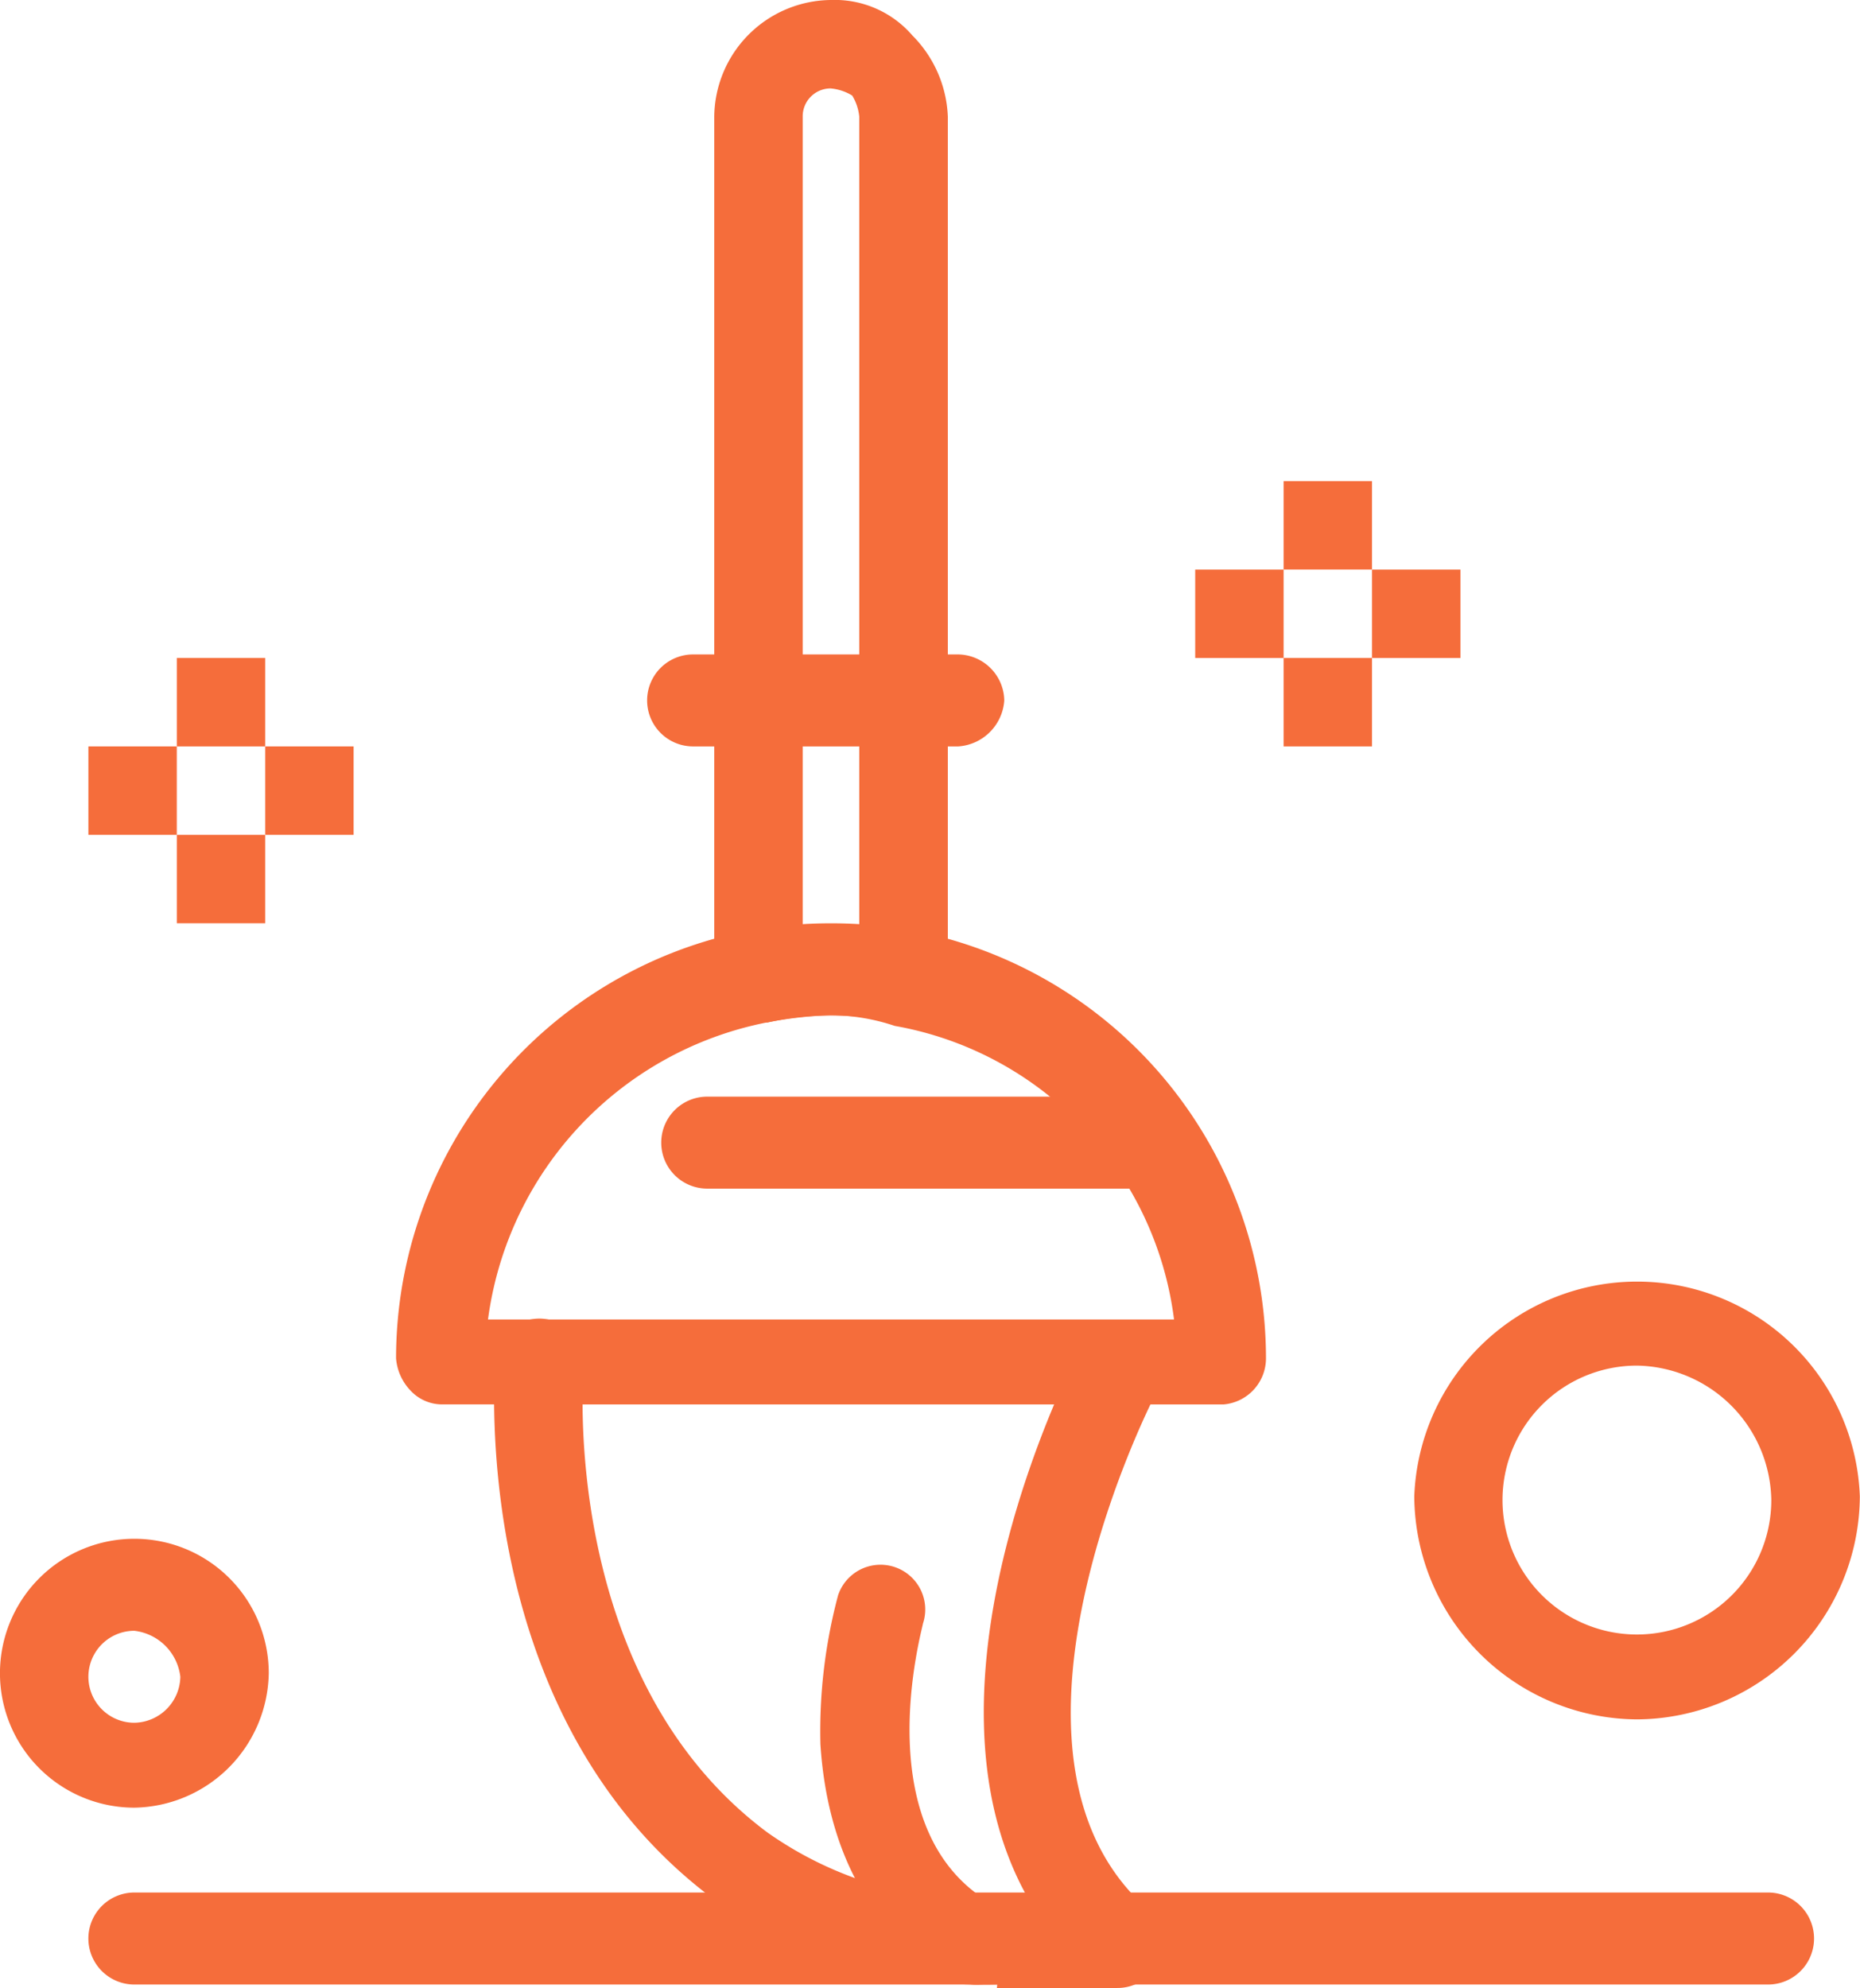 <svg id="Group_1552" data-name="Group 1552" xmlns="http://www.w3.org/2000/svg" xmlns:xlink="http://www.w3.org/1999/xlink" width="55.068" height="58.838" viewBox="0 0 55.068 58.838">
  <defs>
    <clipPath id="clip-path">
      <rect id="Rectangle_8749" data-name="Rectangle 8749" width="55.068" height="58.838" fill="none"/>
    </clipPath>
  </defs>
  <g id="Group_1545" data-name="Group 1545" clip-path="url(#clip-path)">
    <path id="Path_4856" data-name="Path 4856" d="M145.847,30.256a1.187,1.187,0,0,1-.838-.314,1.287,1.287,0,0,1-.524-1.047V3.455A3.486,3.486,0,0,1,147.941,0a3.031,3.031,0,0,1,2.408,1.048A3.6,3.6,0,0,1,151.4,3.455V28.9a1.452,1.452,0,0,1-.523,1.047,2.017,2.017,0,0,1-1.047.314,8.6,8.6,0,0,0-3.769,0Zm2.093-27.639h0a.826.826,0,0,0-.837.837V27.429h1.675V3.455a1.482,1.482,0,0,0-.209-.627,1.478,1.478,0,0,0-.628-.21" transform="translate(-123.338)" fill="#f56d3b"/>
    <path id="Path_4857" data-name="Path 4857" d="M81.473,200.928a1.278,1.278,0,0,1-.942-.419,1.556,1.556,0,0,1-.419-.942A12.9,12.9,0,0,1,90.581,186.9a13.918,13.918,0,0,1,4.816,0,12.9,12.9,0,0,1,10.47,12.668,1.37,1.37,0,0,1-1.256,1.361Zm11.516-11.516h0a11.564,11.564,0,0,0-1.884.209,10.343,10.343,0,0,0-8.271,8.794h20.311a10.106,10.106,0,0,0-8.271-8.689,5.941,5.941,0,0,0-1.885-.313" transform="translate(-68.386 -159.365)" fill="#f56d3b"/>
    <path id="Path_4858" data-name="Path 4858" d="M114.837,286.407a13.927,13.927,0,0,1-8.376-2.513c-7.328-5.444-6.491-15.6-6.491-16.018a1.318,1.318,0,1,1,2.617.314c0,.1-.733,9.108,5.444,13.714a10.932,10.932,0,0,0,6.8,1.99h.942c-3.664-6.387,1.361-16.018,1.571-16.437a1.312,1.312,0,0,1,2.3,1.256c-.1.1-5.653,10.888-.314,15.495a1.338,1.338,0,0,1-.943,2.3h-3.559Z" transform="translate(-85.313 -227.674)" fill="#f56d3b"/>
    <path id="Path_4859" data-name="Path 4859" d="M170.589,328.856a1.32,1.32,0,0,1-.628-.105c-2.513-1.255-3.874-3.768-4.083-7.014a15.619,15.619,0,0,1,.523-4.4,1.324,1.324,0,0,1,2.513.838c0,.1-1.78,6.282,2.2,8.375a1.255,1.255,0,0,1,.523,1.781c-.1.313-.628.523-1.047.523" transform="translate(-141.589 -270.123)" fill="#f56d3b"/>
    <path id="Path_4860" data-name="Path 4860" d="M140.11,135.052h-7.852a1.361,1.361,0,1,1,0-2.722h7.852a1.386,1.386,0,0,1,1.361,1.361,1.463,1.463,0,0,1-1.361,1.361" transform="translate(-111.738 -112.962)" fill="#f56d3b"/>
    <rect id="Rectangle_8741" data-name="Rectangle 8741" width="2.617" height="2.617" transform="translate(5.235 24.707)" fill="#f56d3b"/>
    <rect id="Rectangle_8742" data-name="Rectangle 8742" width="2.617" height="2.617" transform="translate(7.852 22.09)" fill="#f56d3b"/>
    <rect id="Rectangle_8743" data-name="Rectangle 8743" width="2.617" height="2.617" transform="translate(2.617 22.09)" fill="#f56d3b"/>
    <rect id="Rectangle_8744" data-name="Rectangle 8744" width="2.617" height="2.617" transform="translate(5.235 19.473)" fill="#f56d3b"/>
    <rect id="Rectangle_8745" data-name="Rectangle 8745" width="2.617" height="2.617" transform="translate(38.003 19.473)" fill="#f56d3b"/>
    <rect id="Rectangle_8746" data-name="Rectangle 8746" width="2.617" height="2.617" transform="translate(40.621 16.856)" fill="#f56d3b"/>
    <rect id="Rectangle_8747" data-name="Rectangle 8747" width="2.617" height="2.617" transform="translate(35.386 16.856)" fill="#f56d3b"/>
    <rect id="Rectangle_8748" data-name="Rectangle 8748" width="2.617" height="2.617" transform="translate(38.003 14.238)" fill="#f56d3b"/>
    <path id="Path_4861" data-name="Path 4861" d="M67.611,385.4H19.243a1.361,1.361,0,0,1,0-2.723H67.611a1.361,1.361,0,1,1,0,2.723" transform="translate(-15.265 -326.668)" fill="#f56d3b"/>
    <path id="Path_4862" data-name="Path 4862" d="M3.978,319.107a3.979,3.979,0,1,1,3.979-3.979,4.046,4.046,0,0,1-3.979,3.979m0-5.235a1.361,1.361,0,0,0,0,2.722,1.386,1.386,0,0,0,1.361-1.361,1.552,1.552,0,0,0-1.361-1.361" transform="translate(0 -265.609)" fill="#f56d3b"/>
    <path id="Path_4863" data-name="Path 4863" d="M292.71,270.7a6.636,6.636,0,0,1-6.6-6.6,6.6,6.6,0,0,1,13.191,0,6.636,6.636,0,0,1-6.6,6.6m0-10.47a3.979,3.979,0,1,0,3.979,3.979,4.046,4.046,0,0,0-3.979-3.979" transform="translate(-244.238 -219.815)" fill="#f56d3b"/>
    <path id="Path_4864" data-name="Path 4864" d="M148.206,224.462H135.119a1.361,1.361,0,1,1,0-2.722h13.087a1.361,1.361,0,1,1,0,2.722" transform="translate(-114.181 -189.285)" fill="#f56d3b"/>
  </g>
</svg>
